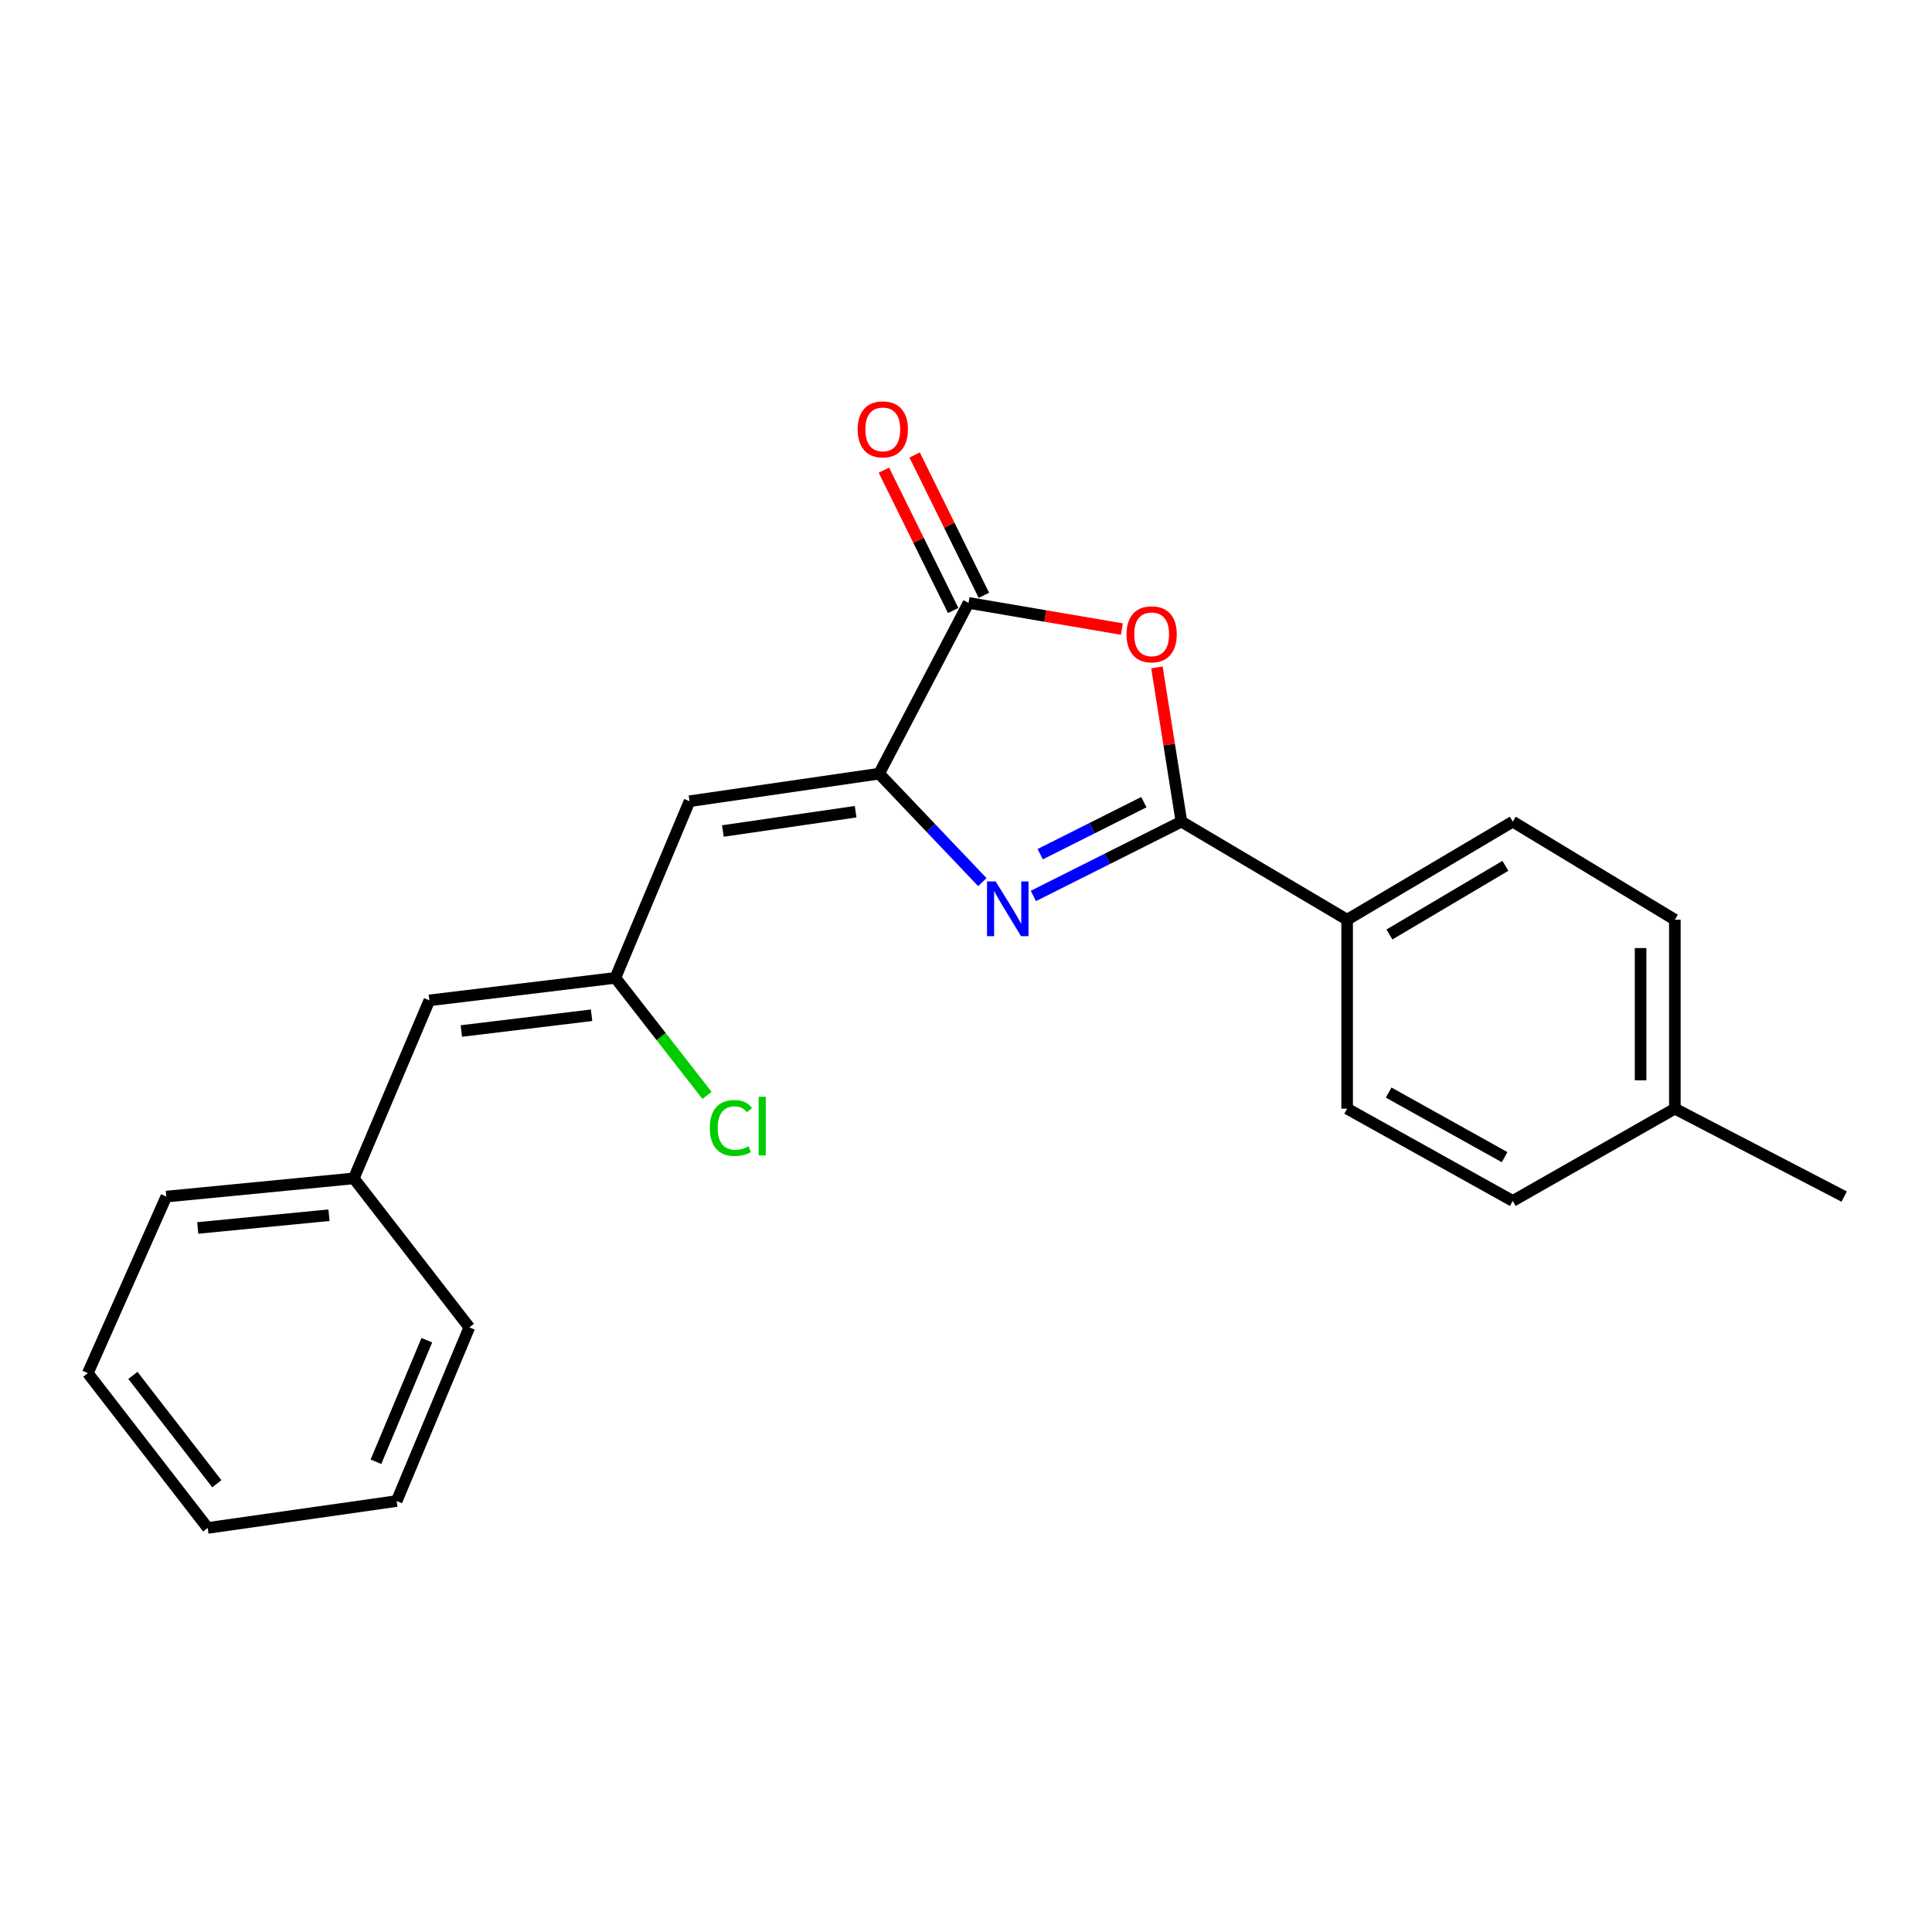 <?xml version='1.0' encoding='iso-8859-1'?>
<svg version='1.1' baseProfile='full'
              xmlns='http://www.w3.org/2000/svg'
                      xmlns:rdkit='http://www.rdkit.org/xml'
                      xmlns:xlink='http://www.w3.org/1999/xlink'
                  xml:space='preserve'
width='1000px' height='1000px' viewBox='0 0 1000 1000'>
<!-- END OF HEADER -->
<rect style='opacity:1.0;fill:#FFFFFF;stroke:none' width='1000' height='1000' x='0' y='0'> </rect>
<path class='bond-0' d='M 534.873,463.743 L 573.187,444.511' style='fill:none;fill-rule:evenodd;stroke:#0000FF;stroke-width:6px;stroke-linecap:butt;stroke-linejoin:miter;stroke-opacity:1' />
<path class='bond-0' d='M 573.187,444.511 L 611.501,425.278' style='fill:none;fill-rule:evenodd;stroke:#000000;stroke-width:6px;stroke-linecap:butt;stroke-linejoin:miter;stroke-opacity:1' />
<path class='bond-0' d='M 538.41,442.122 L 565.23,428.66' style='fill:none;fill-rule:evenodd;stroke:#0000FF;stroke-width:6px;stroke-linecap:butt;stroke-linejoin:miter;stroke-opacity:1' />
<path class='bond-0' d='M 565.23,428.66 L 592.05,415.197' style='fill:none;fill-rule:evenodd;stroke:#000000;stroke-width:6px;stroke-linecap:butt;stroke-linejoin:miter;stroke-opacity:1' />
<path class='bond-1' d='M 508.464,456.576 L 481.752,428.512' style='fill:none;fill-rule:evenodd;stroke:#0000FF;stroke-width:6px;stroke-linecap:butt;stroke-linejoin:miter;stroke-opacity:1' />
<path class='bond-1' d='M 481.752,428.512 L 455.039,400.447' style='fill:none;fill-rule:evenodd;stroke:#000000;stroke-width:6px;stroke-linecap:butt;stroke-linejoin:miter;stroke-opacity:1' />
<path class='bond-2' d='M 611.501,425.278 L 605.162,385.363' style='fill:none;fill-rule:evenodd;stroke:#000000;stroke-width:6px;stroke-linecap:butt;stroke-linejoin:miter;stroke-opacity:1' />
<path class='bond-2' d='M 605.162,385.363 L 598.824,345.449' style='fill:none;fill-rule:evenodd;stroke:#FF0000;stroke-width:6px;stroke-linecap:butt;stroke-linejoin:miter;stroke-opacity:1' />
<path class='bond-6' d='M 611.501,425.278 L 697.274,476.042' style='fill:none;fill-rule:evenodd;stroke:#000000;stroke-width:6px;stroke-linecap:butt;stroke-linejoin:miter;stroke-opacity:1' />
<path class='bond-3' d='M 455.039,400.447 L 501.31,312.063' style='fill:none;fill-rule:evenodd;stroke:#000000;stroke-width:6px;stroke-linecap:butt;stroke-linejoin:miter;stroke-opacity:1' />
<path class='bond-4' d='M 455.039,400.447 L 356.89,414.715' style='fill:none;fill-rule:evenodd;stroke:#000000;stroke-width:6px;stroke-linecap:butt;stroke-linejoin:miter;stroke-opacity:1' />
<path class='bond-4' d='M 442.868,420.139 L 374.164,430.127' style='fill:none;fill-rule:evenodd;stroke:#000000;stroke-width:6px;stroke-linecap:butt;stroke-linejoin:miter;stroke-opacity:1' />
<path class='bond-22' d='M 580.686,325.604 L 540.998,318.834' style='fill:none;fill-rule:evenodd;stroke:#FF0000;stroke-width:6px;stroke-linecap:butt;stroke-linejoin:miter;stroke-opacity:1' />
<path class='bond-22' d='M 540.998,318.834 L 501.31,312.063' style='fill:none;fill-rule:evenodd;stroke:#000000;stroke-width:6px;stroke-linecap:butt;stroke-linejoin:miter;stroke-opacity:1' />
<path class='bond-8' d='M 509.262,308.137 L 491.334,271.82' style='fill:none;fill-rule:evenodd;stroke:#000000;stroke-width:6px;stroke-linecap:butt;stroke-linejoin:miter;stroke-opacity:1' />
<path class='bond-8' d='M 491.334,271.82 L 473.406,235.502' style='fill:none;fill-rule:evenodd;stroke:#FF0000;stroke-width:6px;stroke-linecap:butt;stroke-linejoin:miter;stroke-opacity:1' />
<path class='bond-8' d='M 493.359,315.988 L 475.431,279.67' style='fill:none;fill-rule:evenodd;stroke:#000000;stroke-width:6px;stroke-linecap:butt;stroke-linejoin:miter;stroke-opacity:1' />
<path class='bond-8' d='M 475.431,279.67 L 457.503,243.353' style='fill:none;fill-rule:evenodd;stroke:#FF0000;stroke-width:6px;stroke-linecap:butt;stroke-linejoin:miter;stroke-opacity:1' />
<path class='bond-5' d='M 356.89,414.715 L 318.511,506.145' style='fill:none;fill-rule:evenodd;stroke:#000000;stroke-width:6px;stroke-linecap:butt;stroke-linejoin:miter;stroke-opacity:1' />
<path class='bond-7' d='M 318.511,506.145 L 222.234,517.791' style='fill:none;fill-rule:evenodd;stroke:#000000;stroke-width:6px;stroke-linecap:butt;stroke-linejoin:miter;stroke-opacity:1' />
<path class='bond-7' d='M 306.199,525.499 L 238.805,533.652' style='fill:none;fill-rule:evenodd;stroke:#000000;stroke-width:6px;stroke-linecap:butt;stroke-linejoin:miter;stroke-opacity:1' />
<path class='bond-11' d='M 318.511,506.145 L 342.221,536.558' style='fill:none;fill-rule:evenodd;stroke:#000000;stroke-width:6px;stroke-linecap:butt;stroke-linejoin:miter;stroke-opacity:1' />
<path class='bond-11' d='M 342.221,536.558 L 365.931,566.971' style='fill:none;fill-rule:evenodd;stroke:#00CC00;stroke-width:6px;stroke-linecap:butt;stroke-linejoin:miter;stroke-opacity:1' />
<path class='bond-9' d='M 697.274,476.042 L 783.008,425.278' style='fill:none;fill-rule:evenodd;stroke:#000000;stroke-width:6px;stroke-linecap:butt;stroke-linejoin:miter;stroke-opacity:1' />
<path class='bond-9' d='M 719.171,483.689 L 779.185,448.154' style='fill:none;fill-rule:evenodd;stroke:#000000;stroke-width:6px;stroke-linecap:butt;stroke-linejoin:miter;stroke-opacity:1' />
<path class='bond-10' d='M 697.274,476.042 L 697.274,573.837' style='fill:none;fill-rule:evenodd;stroke:#000000;stroke-width:6px;stroke-linecap:butt;stroke-linejoin:miter;stroke-opacity:1' />
<path class='bond-12' d='M 222.234,517.791 L 183.126,609.93' style='fill:none;fill-rule:evenodd;stroke:#000000;stroke-width:6px;stroke-linecap:butt;stroke-linejoin:miter;stroke-opacity:1' />
<path class='bond-13' d='M 783.008,425.278 L 866.9,476.042' style='fill:none;fill-rule:evenodd;stroke:#000000;stroke-width:6px;stroke-linecap:butt;stroke-linejoin:miter;stroke-opacity:1' />
<path class='bond-14' d='M 697.274,573.837 L 783.008,621.606' style='fill:none;fill-rule:evenodd;stroke:#000000;stroke-width:6px;stroke-linecap:butt;stroke-linejoin:miter;stroke-opacity:1' />
<path class='bond-14' d='M 718.767,565.509 L 778.781,598.947' style='fill:none;fill-rule:evenodd;stroke:#000000;stroke-width:6px;stroke-linecap:butt;stroke-linejoin:miter;stroke-opacity:1' />
<path class='bond-17' d='M 183.126,609.93 L 86.08,619.35' style='fill:none;fill-rule:evenodd;stroke:#000000;stroke-width:6px;stroke-linecap:butt;stroke-linejoin:miter;stroke-opacity:1' />
<path class='bond-17' d='M 170.282,628.996 L 102.35,635.59' style='fill:none;fill-rule:evenodd;stroke:#000000;stroke-width:6px;stroke-linecap:butt;stroke-linejoin:miter;stroke-opacity:1' />
<path class='bond-18' d='M 183.126,609.93 L 242.926,687.052' style='fill:none;fill-rule:evenodd;stroke:#000000;stroke-width:6px;stroke-linecap:butt;stroke-linejoin:miter;stroke-opacity:1' />
<path class='bond-23' d='M 866.9,476.042 L 866.9,573.837' style='fill:none;fill-rule:evenodd;stroke:#000000;stroke-width:6px;stroke-linecap:butt;stroke-linejoin:miter;stroke-opacity:1' />
<path class='bond-23' d='M 849.164,490.712 L 849.164,559.168' style='fill:none;fill-rule:evenodd;stroke:#000000;stroke-width:6px;stroke-linecap:butt;stroke-linejoin:miter;stroke-opacity:1' />
<path class='bond-15' d='M 783.008,621.606 L 866.9,573.837' style='fill:none;fill-rule:evenodd;stroke:#000000;stroke-width:6px;stroke-linecap:butt;stroke-linejoin:miter;stroke-opacity:1' />
<path class='bond-16' d='M 866.9,573.837 L 954.545,619.35' style='fill:none;fill-rule:evenodd;stroke:#000000;stroke-width:6px;stroke-linecap:butt;stroke-linejoin:miter;stroke-opacity:1' />
<path class='bond-19' d='M 86.08,619.35 L 45.455,710.74' style='fill:none;fill-rule:evenodd;stroke:#000000;stroke-width:6px;stroke-linecap:butt;stroke-linejoin:miter;stroke-opacity:1' />
<path class='bond-20' d='M 242.926,687.052 L 205.315,776.935' style='fill:none;fill-rule:evenodd;stroke:#000000;stroke-width:6px;stroke-linecap:butt;stroke-linejoin:miter;stroke-opacity:1' />
<path class='bond-20' d='M 220.923,693.688 L 194.596,756.606' style='fill:none;fill-rule:evenodd;stroke:#000000;stroke-width:6px;stroke-linecap:butt;stroke-linejoin:miter;stroke-opacity:1' />
<path class='bond-24' d='M 45.455,710.74 L 107.511,790.857' style='fill:none;fill-rule:evenodd;stroke:#000000;stroke-width:6px;stroke-linecap:butt;stroke-linejoin:miter;stroke-opacity:1' />
<path class='bond-24' d='M 68.785,711.897 L 112.224,767.979' style='fill:none;fill-rule:evenodd;stroke:#000000;stroke-width:6px;stroke-linecap:butt;stroke-linejoin:miter;stroke-opacity:1' />
<path class='bond-21' d='M 205.315,776.935 L 107.511,790.857' style='fill:none;fill-rule:evenodd;stroke:#000000;stroke-width:6px;stroke-linecap:butt;stroke-linejoin:miter;stroke-opacity:1' />
<path  class='atom-0' d='M 515.358 456.237
L 524.638 471.237
Q 525.558 472.717, 527.038 475.397
Q 528.518 478.077, 528.598 478.237
L 528.598 456.237
L 532.358 456.237
L 532.358 484.557
L 528.478 484.557
L 518.518 468.157
Q 517.358 466.237, 516.118 464.037
Q 514.918 461.837, 514.558 461.157
L 514.558 484.557
L 510.878 484.557
L 510.878 456.237
L 515.358 456.237
' fill='#0000FF'/>
<path  class='atom-3' d='M 583.09 328.312
Q 583.09 321.512, 586.45 317.712
Q 589.81 313.912, 596.09 313.912
Q 602.37 313.912, 605.73 317.712
Q 609.09 321.512, 609.09 328.312
Q 609.09 335.192, 605.69 339.112
Q 602.29 342.992, 596.09 342.992
Q 589.85 342.992, 586.45 339.112
Q 583.09 335.232, 583.09 328.312
M 596.09 339.792
Q 600.41 339.792, 602.73 336.912
Q 605.09 333.992, 605.09 328.312
Q 605.09 322.752, 602.73 319.952
Q 600.41 317.112, 596.09 317.112
Q 591.77 317.112, 589.41 319.912
Q 587.09 322.712, 587.09 328.312
Q 587.09 334.032, 589.41 336.912
Q 591.77 339.792, 596.09 339.792
' fill='#FF0000'/>
<path  class='atom-9' d='M 443.931 222.241
Q 443.931 215.441, 447.291 211.641
Q 450.651 207.841, 456.931 207.841
Q 463.211 207.841, 466.571 211.641
Q 469.931 215.441, 469.931 222.241
Q 469.931 229.121, 466.531 233.041
Q 463.131 236.921, 456.931 236.921
Q 450.691 236.921, 447.291 233.041
Q 443.931 229.161, 443.931 222.241
M 456.931 233.721
Q 461.251 233.721, 463.571 230.841
Q 465.931 227.921, 465.931 222.241
Q 465.931 216.681, 463.571 213.881
Q 461.251 211.041, 456.931 211.041
Q 452.611 211.041, 450.251 213.841
Q 447.931 216.641, 447.931 222.241
Q 447.931 227.961, 450.251 230.841
Q 452.611 233.721, 456.931 233.721
' fill='#FF0000'/>
<path  class='atom-12' d='M 367.401 583.843
Q 367.401 576.803, 370.681 573.123
Q 374.001 569.403, 380.281 569.403
Q 386.121 569.403, 389.241 573.523
L 386.601 575.683
Q 384.321 572.683, 380.281 572.683
Q 376.001 572.683, 373.721 575.563
Q 371.481 578.403, 371.481 583.843
Q 371.481 589.443, 373.801 592.323
Q 376.161 595.203, 380.721 595.203
Q 383.841 595.203, 387.481 593.323
L 388.601 596.323
Q 387.121 597.283, 384.881 597.843
Q 382.641 598.403, 380.161 598.403
Q 374.001 598.403, 370.681 594.643
Q 367.401 590.883, 367.401 583.843
' fill='#00CC00'/>
<path  class='atom-12' d='M 392.681 567.683
L 396.361 567.683
L 396.361 598.043
L 392.681 598.043
L 392.681 567.683
' fill='#00CC00'/>
</svg>
